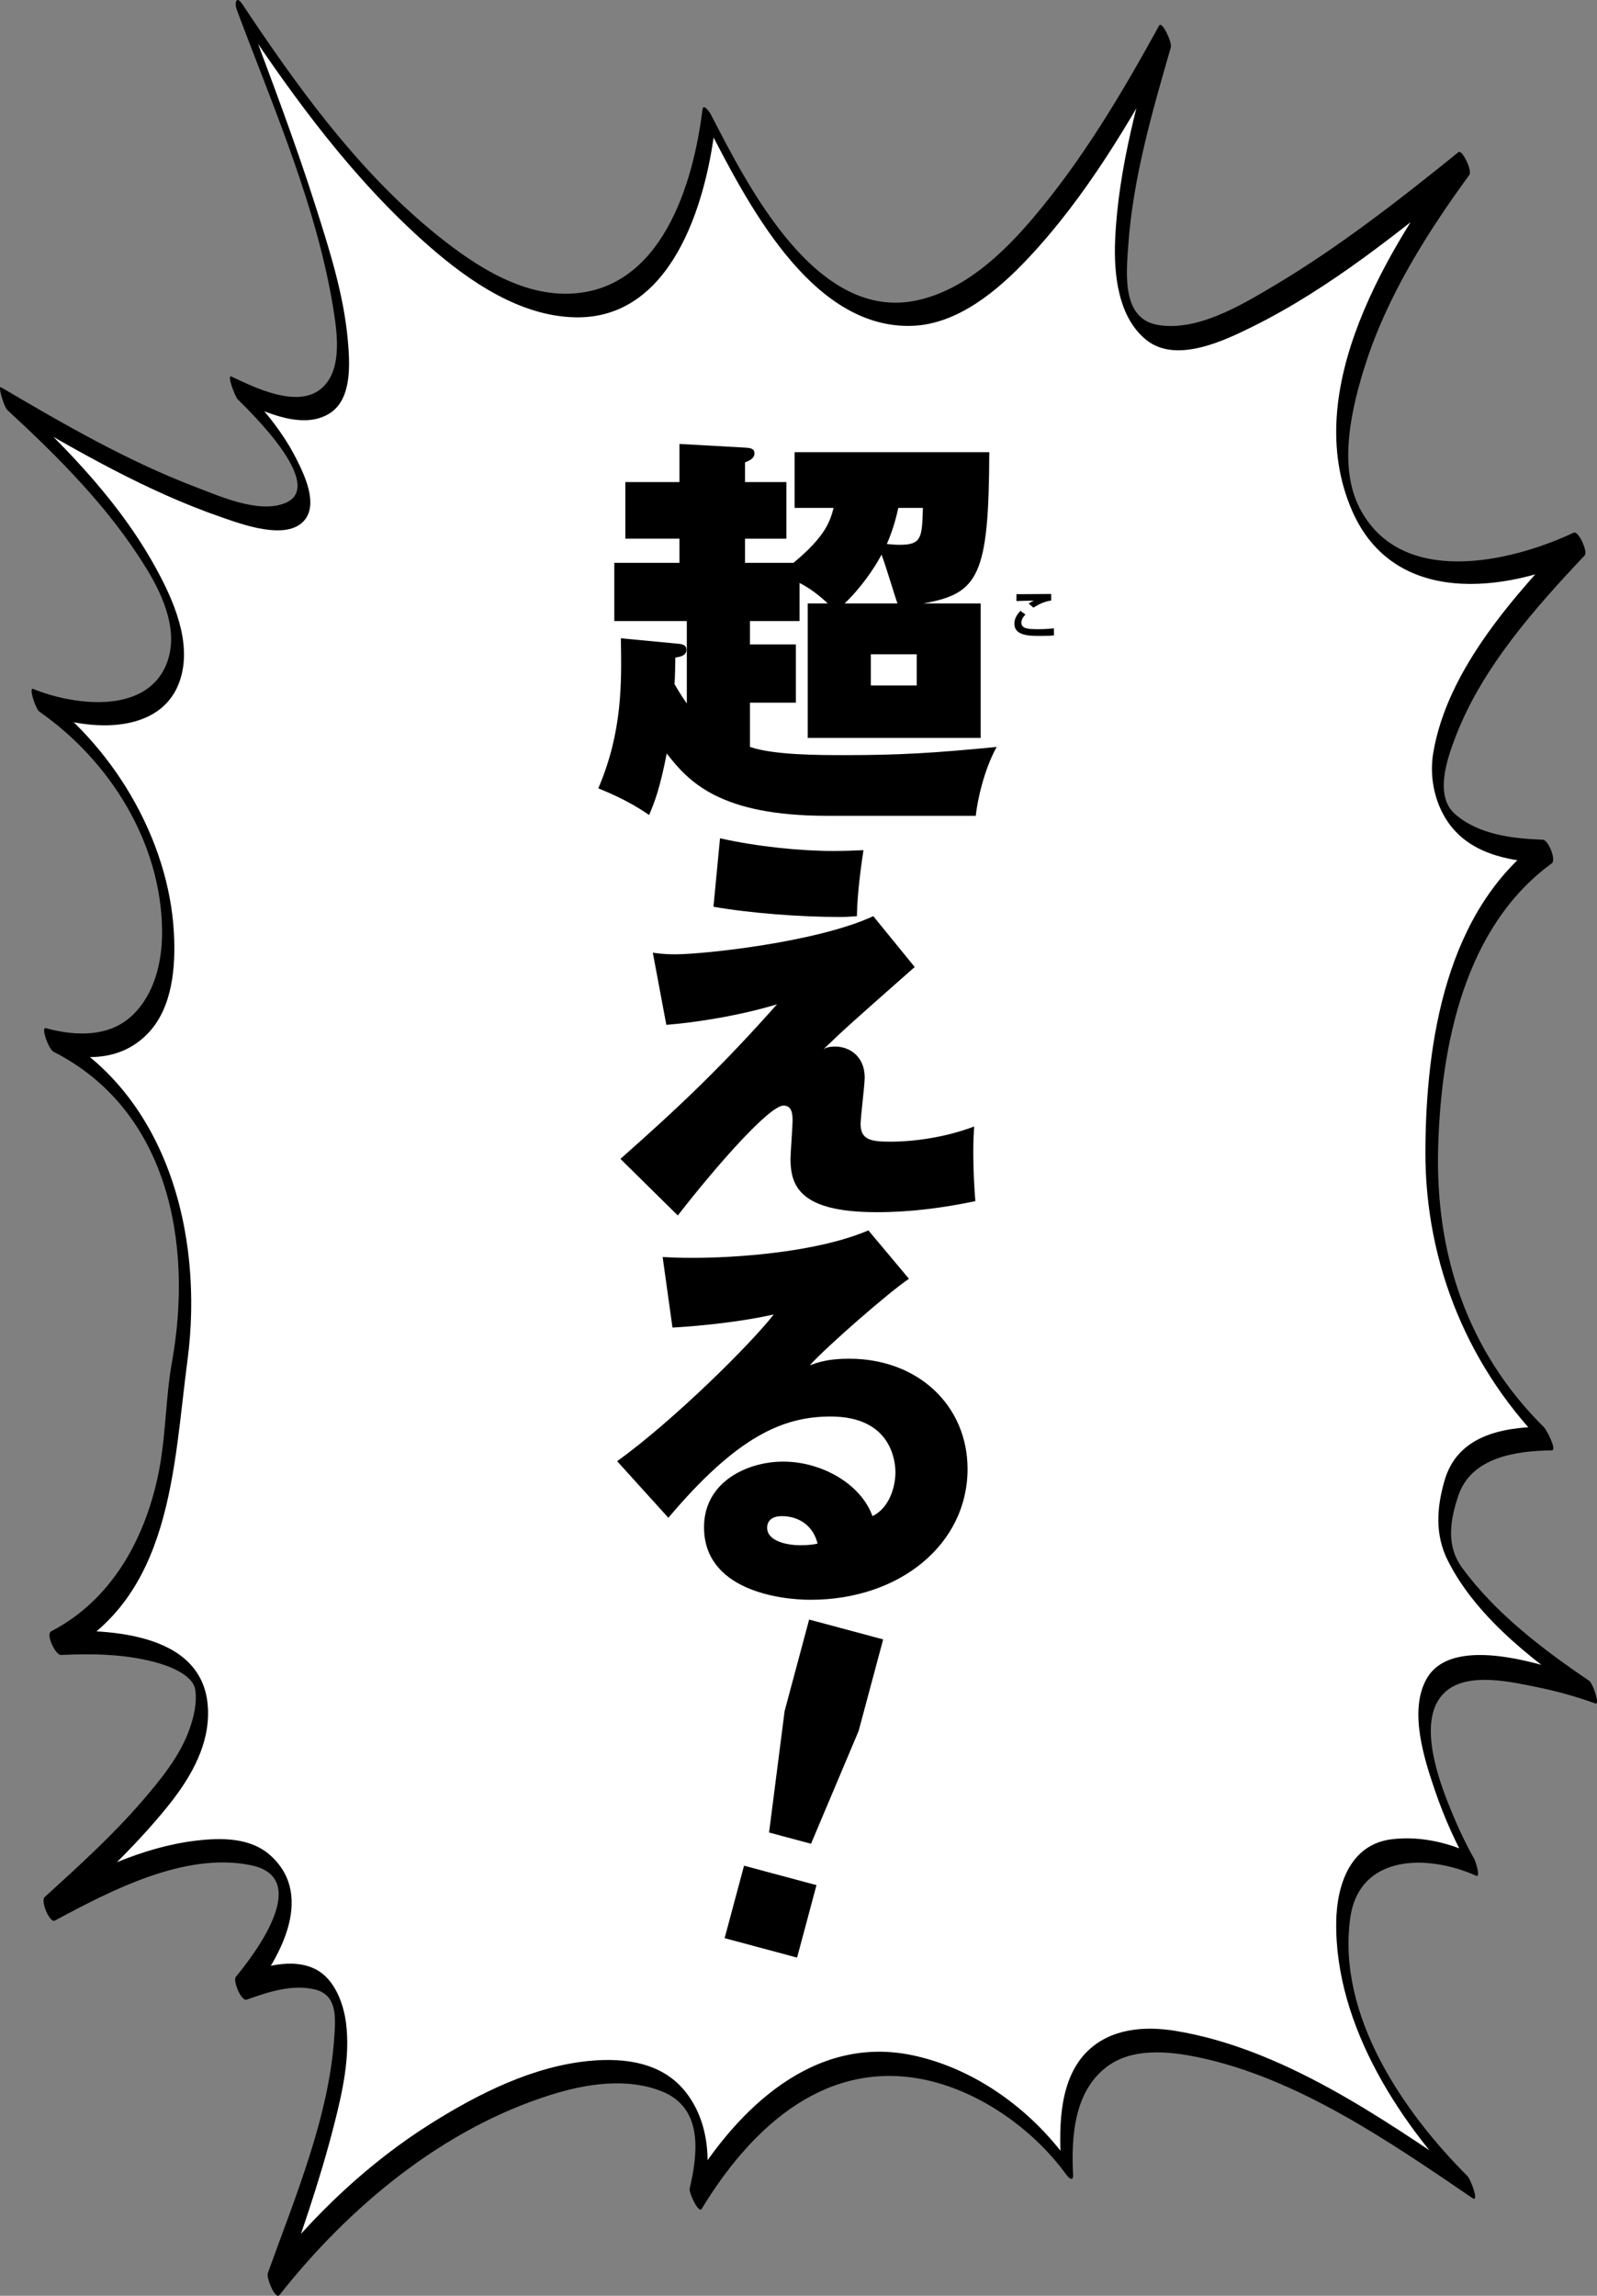<?xml version="1.0" encoding="utf-8"?>
<!-- Generator: Adobe Illustrator 16.0.0, SVG Export Plug-In . SVG Version: 6.00 Build 0)  -->
<!DOCTYPE svg PUBLIC "-//W3C//DTD SVG 1.1//EN" "http://www.w3.org/Graphics/SVG/1.1/DTD/svg11.dtd">
<svg version="1.1" id="_x30_2hand1" xmlns="http://www.w3.org/2000/svg" xmlns:xlink="http://www.w3.org/1999/xlink" x="0px"
	 y="0px" width="311.236px" height="447.269px" viewBox="0 0 311.236 447.269" enable-background="new 0 0 311.236 447.269"
	 xml:space="preserve">
<rect x="0" y="0" width="311.236" height="447.269" fill="#808080" stroke="none"/>
<g>
	<path fill="#FFFFFF" d="M307.674,106.083c-24.938,26.23-43.641,58.757-6.233,59.805c-19.95,13.989-22.443,44.76-22.443,60.33
		c0,29.904,14.962,46.691,22.443,54.035c-19.95,0-18.706,11.021-19.95,16.787c-2.494,11.543,28.676,32.524,28.676,32.524
		s-26.601-9.651-31.043-0.304c-5.28,11.117,7.797,33.865,7.797,33.865s-19.137-8.758-24.131,5.258
		c-3.855,10.822,1.246,35.674,23.688,57.707c-39.898-27.277-81.042-45.815-78.55-3.848c-9.99-14.014-44.885-40.22-72.312,5.947
		c9.99-40.643-47.319-28.061-82.29,16.785c16.651-46.246,20.409-67.518-6.233-57.706c19.984-23.825,3.74-37.771-37.403-15.39
		c21.195-19.234,31.794-31.301,29.3-42.842c-3.116-8.918-18.079-9.443-28.053-8.918c24.312-12.066,22.562-46.666,23.688-52.461
		c2.545-13.117,4.987-50.365-24.937-65.054c32.418,9.442,29.924-44.068-2.493-66.101c22.44,9.443,51.12-6.296-6.233-58.757
		c71.068,41.969,64.868,17.519,44.884-2.098C80.814,92.471,65.407,51.256,47.09,2.209c54.858,82.889,86.028,62.953,91.018,20.984
		c26.853,52.324,50.64,53.981,88.938-16.088c-19.979,68.668-6.647,77.292,58.187,24.831
		C240.344,92.791,266.596,125.7,307.674,106.083z"/>
	<g>
		<path d="M306.541,103.944c-11.055,11.705-24.484,26.283-27.229,42.796c-0.806,4.833,0.377,10.26,3.415,14.152
			c4.606,5.903,12.435,7.015,19.466,7.296c-0.577-1.534-1.153-3.067-1.729-4.601c-18.628,13.55-22.605,39.271-22.67,60.797
			c-0.062,21.992,8.529,42.604,24.13,58.009c-0.485-1.479-0.974-2.961-1.46-4.44c-8.028,0.129-16.438,1.877-18.933,10.463
			c-1.541,5.303-1.907,10.545,0.614,15.584c5.81,11.615,17.964,20.584,28.506,27.707c-0.412-1.479-0.824-2.959-1.236-4.438
			c-7.383-2.654-26.314-9.339-31.422-0.143c-3.479,6.269-0.397,15.674,1.716,21.85c1.774,5.182,4.068,10.299,6.784,15.061
			c-0.108-1.068-0.216-2.137-0.324-3.203c-4.623-2.078-9.937-3.138-14.979-2.502c-8.131,1.021-10.671,9.006-10.775,16.084
			c-0.3,20.334,12.771,40.055,26.548,53.822c-0.32-1.43-0.645-2.855-0.967-4.279c-16.958-11.549-36.25-24.924-56.935-28.307
			c-6.029-0.984-12.631-0.468-17.173,4.016c-5.381,5.307-5.492,14.18-5.152,21.17c0.438-0.002,0.879-0.006,1.318-0.01
			c-7.177-9.879-18.009-17.783-30.032-20.381c-19.354-4.181-34.281,10.357-43.537,25.609c0.779,1.324,1.557,2.648,2.335,3.975
			c1.751-7.496,1.834-15.998-3.131-22.379c-4.52-5.809-11.808-6.801-18.725-6.154c-11.02,1.021-21.603,6.336-30.837,12.117
			c-12.287,7.693-22.974,17.883-31.933,29.229c0.754,1.426,1.509,2.854,2.263,4.277c3.93-10.941,7.79-21.943,10.665-33.215
			c1.624-6.367,3.154-13.188,2.314-19.789c-0.479-3.767-2.204-8.479-5.767-10.381c-4.749-2.531-10.895-0.436-15.556,1.236
			c0.703,1.48,1.406,2.96,2.108,4.439c5.862-7.129,13.428-19.763,4.557-27.869c-3.953-3.611-9.706-3.531-14.704-2.931
			c-10.349,1.247-20.302,6.108-29.366,10.972c0.651,1.533,1.305,3.066,1.954,4.602c7.641-6.952,15.302-13.999,21.829-22.033
			c4.186-5.15,7.928-11.217,8.056-18.035c0.301-16-18.89-16.851-30.592-16.293c0.651,1.533,1.305,3.068,1.954,4.602
			c21.658-11.243,21.833-36.301,24.625-57.395c3.26-24.623-4.026-52.723-27.602-64.719c0.502,1.533,1.003,3.066,1.505,4.6
			c6.646,1.82,13.483,1.591,18.466-3.668c4.74-5.007,5.337-12.922,4.993-19.425c-0.98-18.516-12.151-36.971-27.188-47.448
			c0.412,1.48,0.824,2.96,1.236,4.439c9.306,3.818,24.873,4.677,27.562-7.866c1.569-7.321-2.414-15.544-5.923-21.677
			C22.211,96.38,11.306,85.589,0.475,75.613c0.412,1.48,0.822,2.96,1.234,4.439c13.267,7.802,26.91,15.699,41.521,20.738
			c3.845,1.326,12.626,4.617,16.068,0.612c2.789-3.243-0.027-9.022-1.615-12.146c-3.021-5.94-7.621-11.091-12.323-15.742
			c0.412,1.479,0.824,2.959,1.236,4.439c4.934,2.319,12.614,6.001,17.853,2.441c4.175-2.839,3.722-9.644,3.35-13.962
			c-0.771-8.947-3.599-17.787-6.307-26.296C57.454,27.45,52.695,14.994,48.039,2.527c-0.355,0.368-0.714,0.735-1.071,1.103
			c10.648,16.001,22.278,31.808,36.842,44.499c7.767,6.769,17.564,13.456,28.245,13.692c18.766,0.415,25.416-21.875,27.257-36.794
			c-0.544-0.311-1.088-0.621-1.632-0.931c7.629,14.76,20.212,40.143,40.178,39.38c8.871-0.338,16.672-6.952,22.442-13.081
			c11.382-12.084,19.927-26.684,27.879-41.153c-0.757-1.426-1.511-2.852-2.266-4.277c-3.915,13.529-7.963,27.578-8.584,41.733
			c-0.289,6.589,0.518,15.073,6.076,19.533c5.799,4.652,15.117,0.165,20.66-2.572c15.288-7.548,28.953-18.78,42.142-29.423
			c-0.703-1.48-1.404-2.96-2.107-4.44c-13.39,18.332-30.863,46.087-20.598,69.691c8.1,18.617,29.781,16.084,45.147,8.895
			c1.059-0.496-0.971-5.062-1.954-4.603c-12.547,5.871-33.722,10.662-41.721-4.803c-4.263-8.237-1.522-19.676,1.107-27.918
			c4.287-13.427,12.025-25.683,20.279-36.985c0.616-0.844-1.425-4.992-2.109-4.44c-11.569,9.338-23.379,18.578-36.191,26.172
			c-6.262,3.709-14.786,8.82-22.435,7.496c-7.05-1.221-6.121-10.024-5.751-15.379c0.905-13.12,4.665-26.113,8.303-38.68
			c0.297-1.025-1.739-5.229-2.265-4.277c-7.214,13.127-14.93,26.157-24.662,37.601c-5.901,6.941-13.341,13.953-22.529,15.947
			c-19.718,4.277-33.08-22.478-40.188-36.225c-0.179-0.347-1.466-2.276-1.632-0.931c-1.812,14.679-8.051,35.276-25.972,35.859
			c-10.191,0.332-19.803-6.447-27.233-12.637C69.111,32.432,57.652,16.474,47.213,0.787c-1.157-1.742-1.568-0.235-1.069,1.103
			c7.111,19.047,15.766,38.671,18.915,58.884c0.724,4.643,1.609,11.642-2.563,15.021c-4.685,3.792-12.949-0.344-17.404-2.438
			c-0.959-0.451,0.729,3.937,1.236,4.439c2.643,2.613,17.454,16.98,9.162,20.247c-5.13,2.021-12.598-1.347-17.287-3.129
			c-13.279-5.047-25.787-12.28-37.995-19.46c-0.705-0.415,0.569,3.826,1.236,4.439c10.027,9.234,19.878,19.113,27.053,30.796
			c3.372,5.49,6.604,12.737,3.764,19.106c-4.233,9.502-18.2,7.54-25.817,4.415c-0.883-0.363,0.471,3.906,1.234,4.439
			c13.812,9.623,23.786,25.641,23.909,42.766c0.042,5.866-1.416,12.211-5.787,16.389c-4.546,4.345-11.225,4.05-16.862,2.506
			c-1.027-0.281,0.528,4.104,1.505,4.6c22.449,11.423,27.188,37.458,23.086,60.357c-1.329,7.419-1.172,14.982-2.774,22.408
			c-2.693,12.496-9.148,24.1-20.795,30.146c-1.073,0.558,0.811,4.656,1.954,4.603c6.089-0.289,12.201-0.187,18.131,1.354
			c2.501,0.648,7.594,2.395,8.015,5.465c0.352,2.571-0.27,5.182-1.116,7.59c-1.863,5.293-5.642,9.891-9.253,14.075
			c-5.792,6.714-12.432,12.718-18.978,18.675c-0.886,0.808,1.017,5.104,1.954,4.603c10.874-5.831,25.324-13.421,38.169-10.817
			c11.896,2.408,1.317,16.674-2.872,21.768c-0.622,0.758,1.053,4.82,2.108,4.441c4.134-1.484,8.806-3.035,13.225-2.006
			c4.489,1.045,4.099,5.51,3.854,9.25c-1.026,15.646-7.716,31.438-12.952,46.021c-0.34,0.947,1.471,5.279,2.263,4.277
			c13.572-17.191,31.781-32.395,52.96-39.025c6.836-2.141,14.729-3.375,21.572-0.65c8.007,3.188,7.056,11.924,5.422,18.916
			c-0.195,0.838,1.736,4.961,2.335,3.973c9.104-15,22.998-28.51,41.854-25.463c11.379,1.838,22.488,9.553,29.206,18.801
			c0.532,0.736,1.386,1.393,1.316-0.01c-0.354-7.311,0.159-15.994,6.404-20.879c5.021-3.928,12.262-3.182,18.062-1.967
			c19.329,4.051,37.348,16.508,53.371,27.42c1.392,0.945-0.35-3.662-0.967-4.279c-12.614-12.604-25.393-31.312-22.87-50.16
			c1.7-12.705,15.261-12.541,24.548-8.364c0.993,0.444-0.204-2.994-0.322-3.203c-2.027-3.556-3.704-7.31-5.197-11.11
			c-2.229-5.682-6.032-16.884-0.275-21.689c4.411-3.682,12.657-1.758,17.669-0.741c3.848,0.78,7.682,1.854,11.377,3.183
			c0.96,0.346-0.49-3.936-1.236-4.438c-8.983-6.07-18.371-13.227-24.775-22.046c-3.107-4.281-2.325-9.155-0.716-13.968
			c2.54-7.596,11.322-8.75,18.225-8.859c1.105-0.02-1.118-4.104-1.46-4.439c-14.943-14.759-21.27-33.693-20.686-54.573
			c0.555-19.855,5.104-42.957,22.146-55.353c0.913-0.665-0.685-4.559-1.729-4.601c-5.925-0.237-12.434-0.935-17.1-4.965
			c-4.185-3.613-1.468-11.11,0.17-15.339c5.146-13.29,15.4-24.85,25.047-35.063C309.606,107.371,307.353,103.084,306.541,103.944z"
			/>
	</g>
</g>
<g>
	<path d="M162.448,98.953c-0.639,2.556-1.598,5.591-7.828,10.704h-9.425v-4.712h8.068V93.92h-8.068v-3.833
		c0.958-0.398,1.838-0.798,1.838-1.758c0-1.037-0.958-1.037-1.677-1.117l-12.94-0.72v7.428h-10.542v11.024h10.542v4.712h-12.7v11.34
		h14.138v16.056c-0.398-0.56-1.039-1.438-2.396-3.754c0.08-0.799,0.16-4.712,0.16-5.19c1.039-0.161,2.157-0.4,2.157-1.518
		c0-0.96-0.799-1.119-1.837-1.198l-10.942-1.039c0.159,8.707,0.319,18.211-4.394,29.233c4.952,1.997,7.668,3.675,9.905,5.191
		c1.197-2.794,2.157-5.511,3.434-11.98c4.313,5.591,10.463,12.139,31.231,12.139h28.992c0.32-3.033,1.6-8.944,4.074-13.416
		c-12.221,1.196-19.01,1.596-29.473,1.596c-5.193,0-13.898,0-18.611-1.596v-8.628h8.947v-11.341h-8.947v-4.555h9.667v-7.427
		c1.835,0.958,3.433,2.076,5.511,3.994h-3.916v26.198h33.707v-26.198H179.94c10.783-1.918,12.779-5.353,12.859-29.474H154.86v10.863
		H162.448L162.448,98.953z M164.604,117.564c3.115-2.956,5.83-6.87,7.189-9.506c0.639,1.519,2.635,8.227,3.115,9.506H164.604
		L164.604,117.564z M178.663,127.466v6.072h-8.947v-6.072H178.663L178.663,127.466z M179.86,98.953
		c-0.16,5.831-0.24,7.188-4.553,7.188c-0.879,0-1.598-0.081-2.477-0.159c0.32-0.719,1.438-3.275,2.238-7.03H179.86L179.86,98.953z
		 M204.866,115.718c-1.07,0.01-5.377,0.042-6.135,0.042c-0.213,0-0.479-0.009-0.631-0.019l-0.01,1.356
		c0.203-0.011,3.123-0.092,3.408-0.082c-0.541,0.256-0.684,0.328-1.031,0.562l0.93,0.806c1.164-0.735,2.193-1.204,3.469-1.387
		V115.718L204.866,115.718z M198.866,119.004c-0.602,0.654-1.174,1.43-1.174,2.511c0,2.379,2.99,2.379,5.123,2.379
		c1.398,0,1.969-0.03,2.592-0.112l-0.029-1.378c-0.816,0.103-1.848,0.175-3.072,0.175c-2.104,0-3.246-0.143-3.246-1.266
		c0-0.685,0.379-1.155,0.787-1.592L198.866,119.004L198.866,119.004z M139.045,176.652c7.269,1.279,17.092,1.996,24.6,1.996
		c1.357,0,2.156-0.078,3.355-0.159c0.08-4.792,0.879-10.143,1.277-12.859c-1.916,0.08-3.594,0.16-5.91,0.16
		c-6.468,0-15.017-0.879-22.044-2.476L139.045,176.652L139.045,176.652z M170.196,178.489c-11.023,5.112-33.228,7.429-38.5,7.429
		c-0.958,0-2.476,0-4.472-0.32l2.635,14.059c5.272-0.4,13.898-1.678,21.567-3.994c-10.305,11.582-18.292,19.329-30.513,30.112
		l11.182,11.023c7.828-10.064,17.892-21.406,20.607-21.406c1.759,0,1.759,1.916,1.759,3.035c0,1.037-0.4,6.23-0.4,7.348
		c0,5.352,1.917,10.383,16.773,10.383c2.076,0,9.105,0,19.248-2.156c-0.398-4.871-0.398-8.707-0.398-9.664
		c0-2.158,0.08-3.116,0.16-4.873c-5.67,2.157-11.82,2.956-16.293,2.956c-3.756,0-5.832-0.319-5.832-3.436
		c0-1.357,0.799-7.587,0.799-9.025c0-4.312-3.115-6.07-5.75-6.07c-1.279,0-1.76,0.24-2.238,0.479
		c4.154-3.993,5.512-5.191,17.732-15.975L170.196,178.489L170.196,178.489z M169.237,239.705
		c-10.305,4.395-26.279,5.352-34.266,5.352c-2.635,0-4.312-0.08-5.831-0.158l1.918,13.736c1.756-0.078,11.662-0.717,19.729-2.555
		c-4.234,5.51-19.41,20.607-30.512,28.594l9.983,11.021c13.418-15.895,22.365-19.727,31.629-19.727
		c11.822,0,12.621,8.705,12.621,10.863c0,2.875-1.197,6.949-4.473,8.545c-2.236-6.23-9.824-10.623-17.412-10.623
		c-6.949,0-15.417,3.914-15.417,12.779c0,12.141,14.457,14.139,20.768,14.139c17.412,0,30.59-10.863,30.59-25.48
		c0-12.299-9.584-21.486-23.082-21.486c-4.152,0-6.07,0.719-7.668,1.277c3.594-3.912,15.416-14.217,19.33-16.852L169.237,239.705
		L169.237,239.705z M159.333,300.728c-0.719,0.16-1.758,0.32-3.355,0.32c-2.235,0-6.47-0.641-6.47-3.436
		c0-0.719,0.319-2.236,2.875-2.236C155.82,295.376,158.534,297.375,159.333,300.728L159.333,300.728z M141.222,377.597l14.12,3.783
		l3.781-14.119l-14.118-3.783L141.222,377.597L141.222,377.597z M157.69,315.525l-4.776,17.822l-3.033,23.664l8.178,2.191
		l9.281-21.99l4.777-17.822L157.69,315.525L157.69,315.525z"/>
</g>
</svg>
